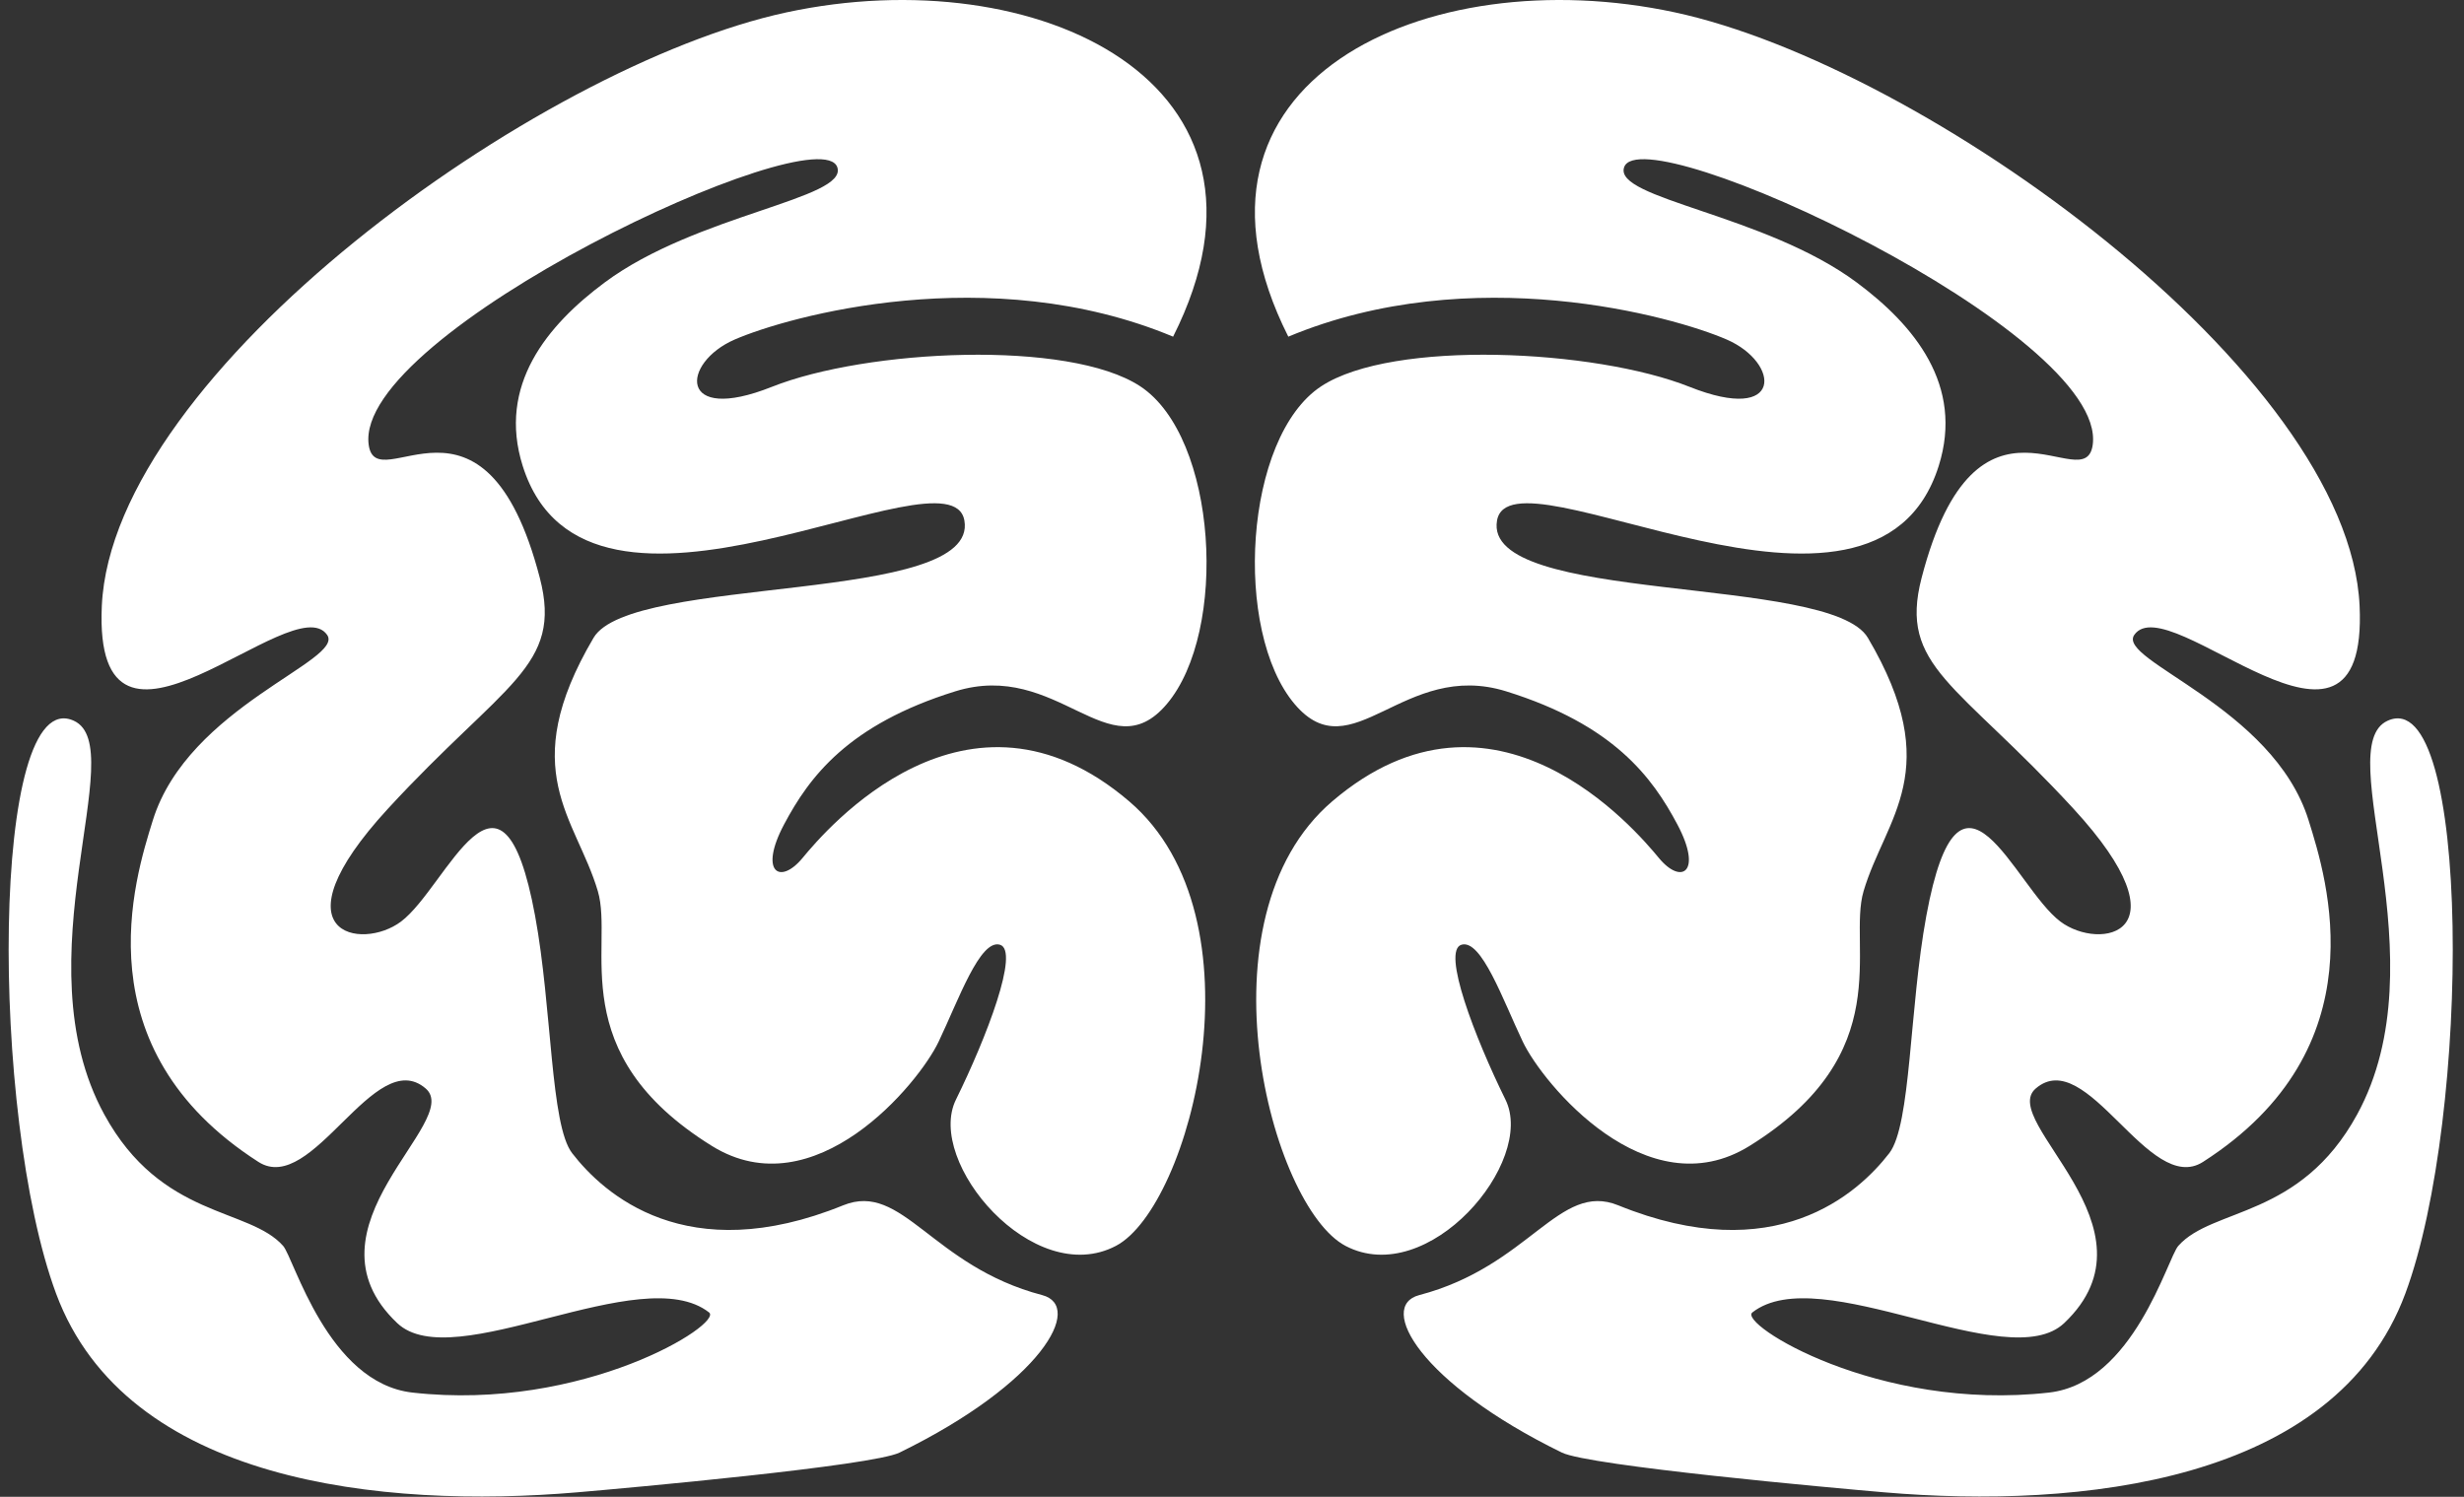 <svg width="186" height="113" viewBox="0 0 186 113" fill="none" xmlns="http://www.w3.org/2000/svg">
<rect x="0" y="0" width="186" height="113" fill="#333333" stroke="none"/>
<path d="M67.903 109.661C78.637 104.415 81.856 98.606 78.669 97.771C70.323 95.585 68.132 89.173 63.648 90.994C51.804 95.803 45.56 90.12 43.191 87.06C41.539 84.925 41.684 76.13 40.392 69.135C37.847 55.356 33.76 66.949 30.272 69.572C27.288 71.816 20.535 70.556 29.29 61.047C38.046 51.538 42.494 50.343 40.751 43.632C36.588 27.601 28.406 37.803 27.831 33.576C26.68 25.103 61.853 8.656 63.205 12.627C64.019 15.02 52.578 16.164 45.632 21.335C41.325 24.541 37.532 29.079 39.459 35.179C44.34 50.627 71.76 33.343 72.799 39.296C73.912 45.672 47.642 43.34 44.806 48.15C38.9 58.168 43.486 61.724 45.129 67.277C46.364 71.448 42.455 79.511 53.742 86.513C61.494 91.323 69.344 81.814 70.853 78.644C72.363 75.475 73.973 70.884 75.482 71.321C76.992 71.758 74.476 78.316 72.161 83.016C69.847 87.716 77.998 97.334 84.238 94.055C89.887 91.086 95.569 69.328 85.244 60.5C73.003 50.035 62.3 62.686 60.59 64.763C58.879 66.84 57.269 65.856 59.181 62.249C61.093 58.642 64.025 54.708 72.101 52.194C79.865 49.776 83.732 58.274 88.07 53.161C92.736 47.661 91.903 32.995 86.07 29.161C80.682 25.621 65.41 26.363 58.265 29.204C51.12 32.046 51.43 27.383 55.456 25.634C59.481 23.886 74.666 19.623 88.554 25.416C98.244 6.178 78.199 -3.112 59.38 0.932C40.561 4.976 8.491 28.111 7.686 45.745C7.013 60.486 22.112 44.215 24.695 47.931C26.041 49.867 14.221 53.323 11.538 61.921C10.145 66.382 6.114 79.129 19.505 87.715C23.596 90.338 28.27 78.84 32.137 82.177C35.008 84.655 22.376 92.67 29.984 99.884C34.246 103.925 48.403 95.07 53.527 99.082C54.613 99.933 44.052 106.587 31.133 105.13C24.733 104.408 22.193 94.981 21.371 94.055C18.787 91.14 12.184 92.014 7.877 84.144C1.468 72.433 9.93 56.423 5.58 54.415C-0.736 51.501 -0.755 84.235 4.236 97.661C9.548 111.952 28.839 113.913 43.569 112.661C47.413 112.334 65.845 110.667 67.903 109.661Z" fill="white"/>
<path d="M117.903 109.661C107.168 104.415 103.949 98.606 107.136 97.771C115.482 95.585 117.673 89.173 122.158 90.994C134.001 95.804 140.245 90.12 142.614 87.06C144.266 84.925 144.121 76.13 145.413 69.135C147.958 55.355 152.045 66.949 155.533 69.572C158.518 71.816 165.27 70.555 156.515 61.047C147.759 51.538 143.311 50.343 145.054 43.632C149.217 27.601 157.399 37.802 157.974 33.576C159.125 25.103 123.952 8.656 122.6 12.627C121.786 15.019 133.227 16.164 140.173 21.335C144.48 24.541 148.273 29.079 146.346 35.179C141.465 50.627 114.045 33.343 113.006 39.296C111.893 45.672 138.164 43.34 140.999 48.149C146.905 58.168 142.319 61.724 140.676 67.277C139.441 71.448 143.35 79.51 132.063 86.513C124.311 91.322 116.462 81.813 114.952 78.644C113.442 75.474 111.832 70.884 110.323 71.321C108.813 71.757 111.329 78.316 113.644 83.016C115.958 87.715 107.807 97.334 101.567 94.055C95.918 91.086 90.236 69.328 100.561 60.5C112.802 50.035 123.505 62.686 125.216 64.763C126.926 66.839 128.537 65.856 126.624 62.249C124.712 58.642 121.78 54.707 113.704 52.193C105.94 49.776 102.073 58.273 97.735 53.161C93.069 47.661 93.902 32.994 99.735 29.161C105.123 25.62 120.395 26.362 127.54 29.204C134.685 32.046 134.375 27.383 130.349 25.634C126.324 23.886 111.139 19.623 97.251 25.416C87.561 6.178 107.606 -3.112 126.425 0.932C145.244 4.976 177.314 28.111 178.119 45.745C178.792 60.486 163.693 44.215 161.11 47.931C159.764 49.867 171.584 53.323 174.267 61.921C175.66 66.383 179.691 79.13 166.3 87.715C162.209 90.339 157.535 78.841 153.667 82.178C150.796 84.655 163.429 92.67 155.821 99.884C151.558 103.925 137.402 95.07 132.278 99.082C131.192 99.933 141.753 106.588 154.672 105.13C161.072 104.408 163.612 94.982 164.434 94.055C167.018 91.14 173.621 92.015 177.928 84.145C184.337 72.433 175.875 56.423 180.225 54.415C186.541 51.501 186.56 84.235 181.569 97.661C176.256 111.953 156.966 113.913 142.236 112.661C138.392 112.334 119.96 110.667 117.903 109.661Z" fill="white"/>
</svg>
